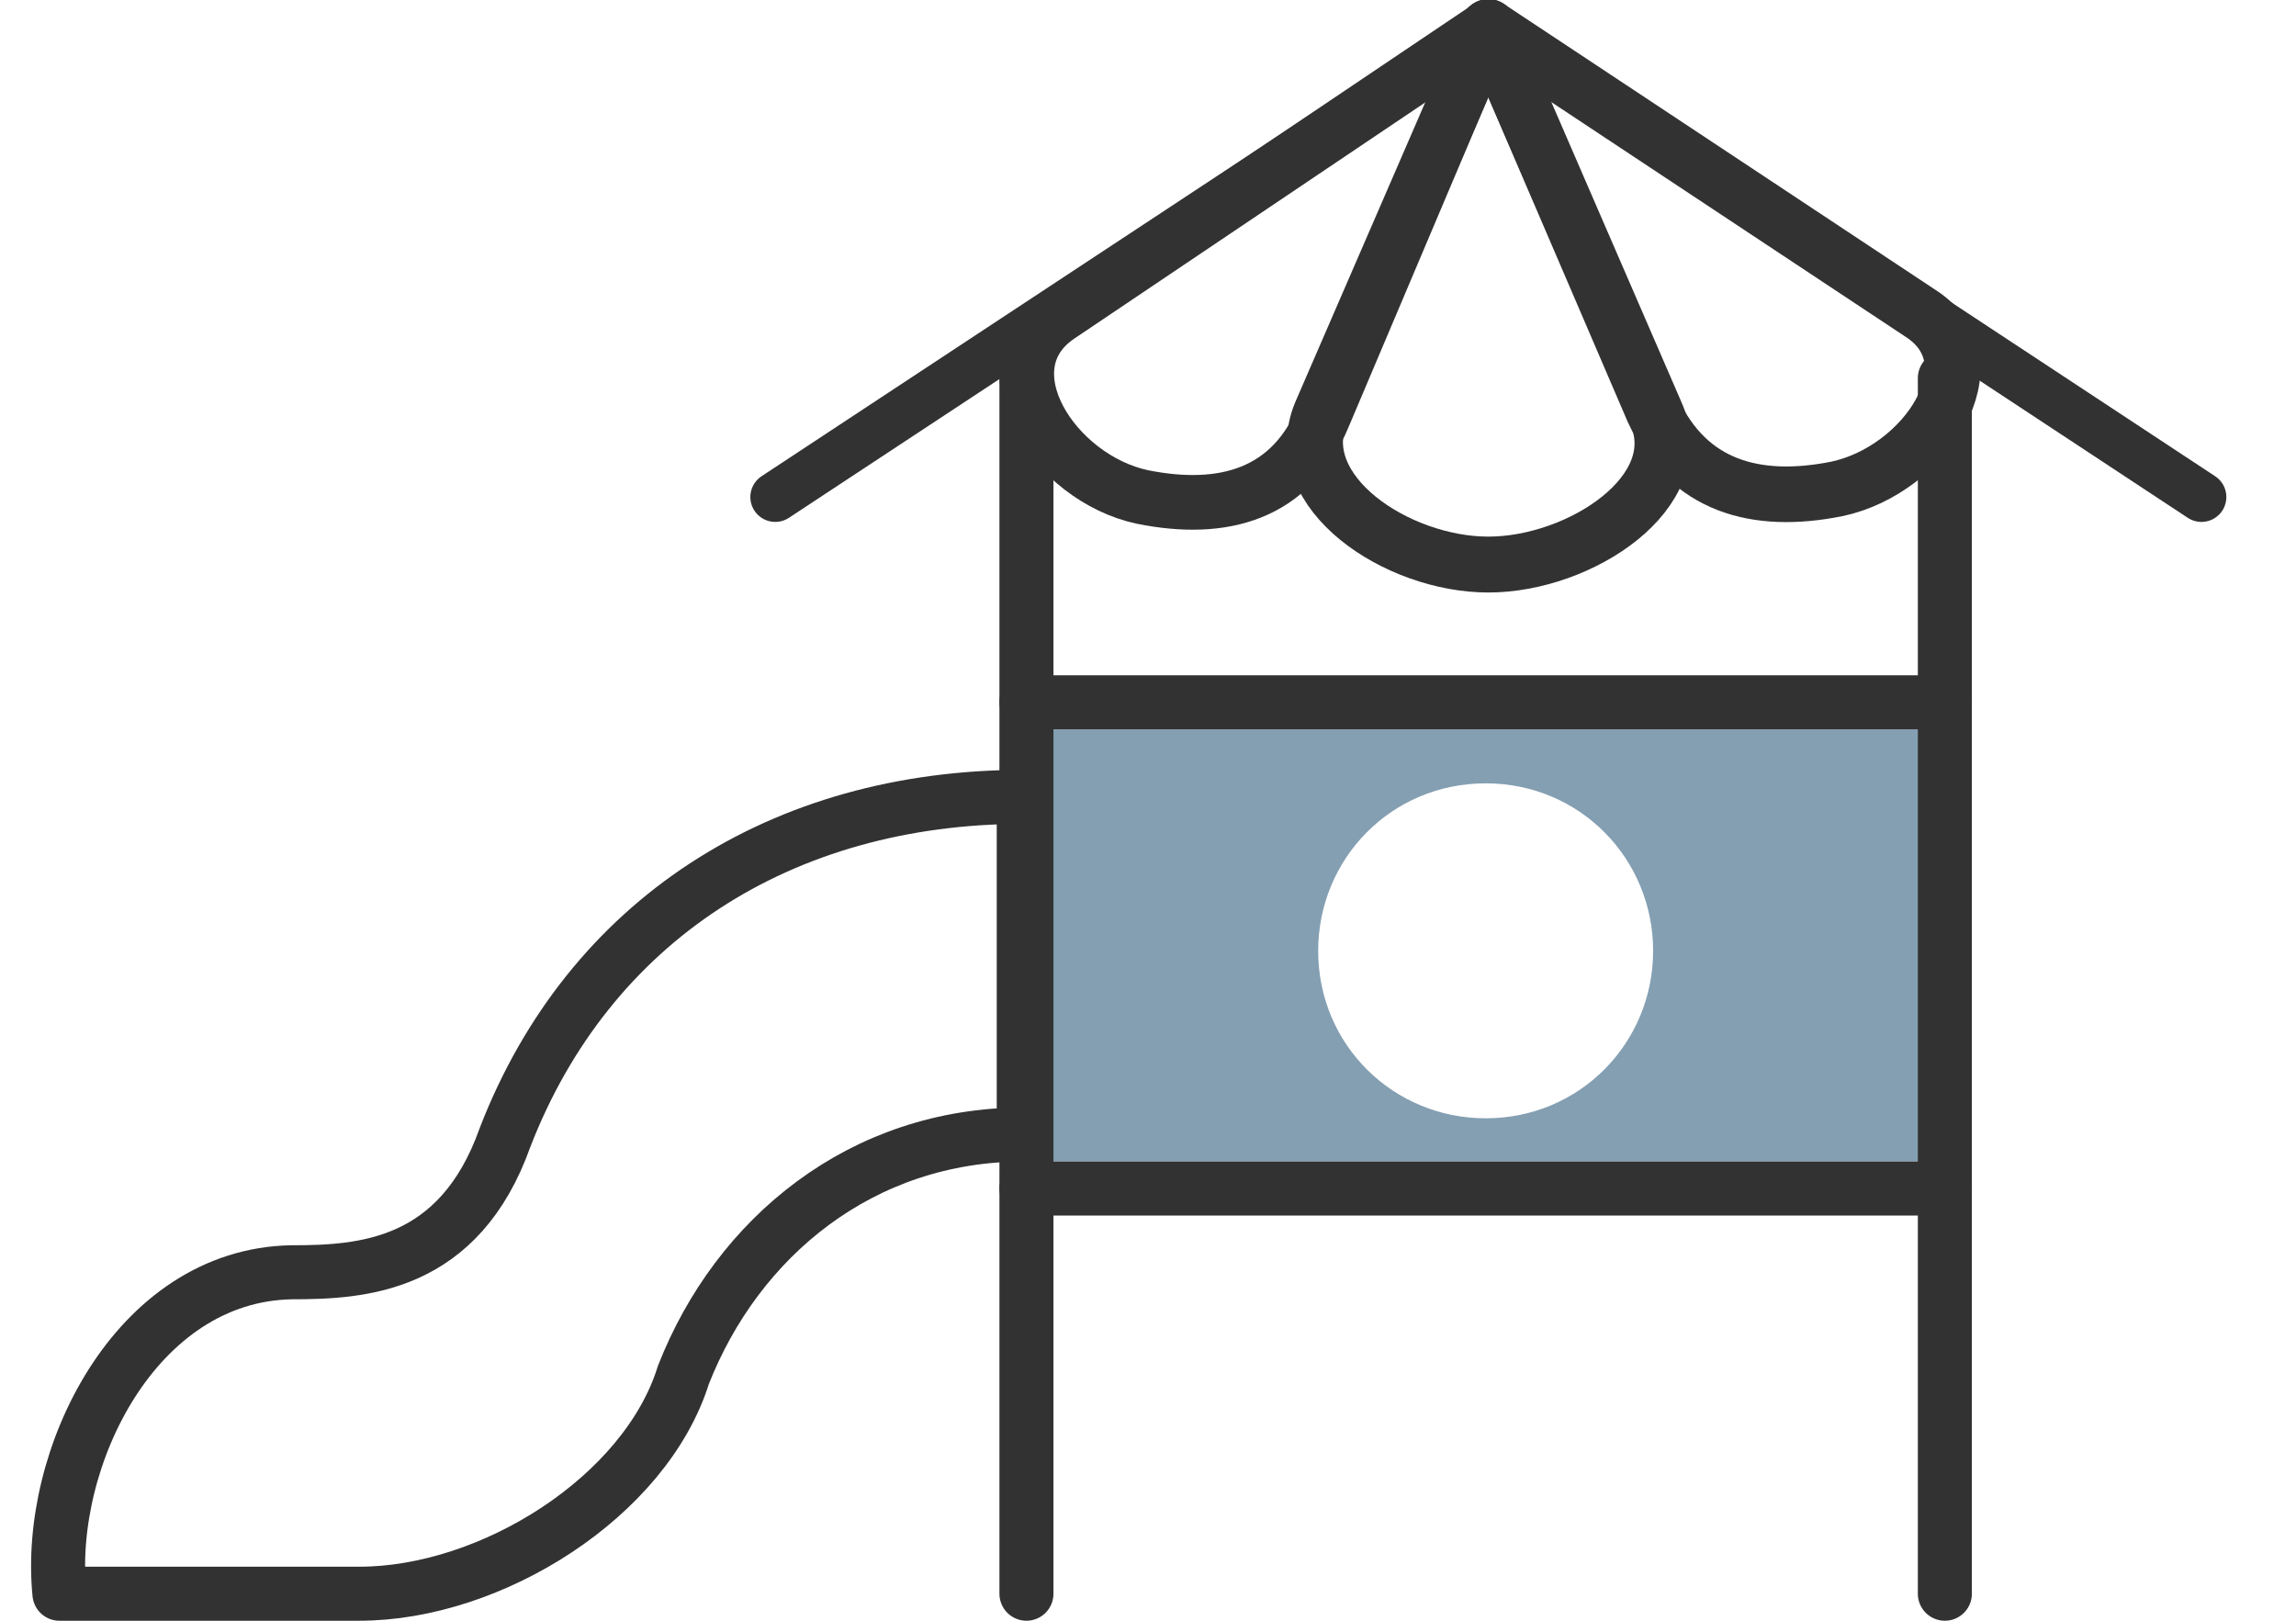 <?xml version="1.0" encoding="utf-8"?>
<!-- Generator: Adobe Illustrator 22.0.0, SVG Export Plug-In . SVG Version: 6.00 Build 0)  -->
<svg version="1.1" id="Слой_1" xmlns="http://www.w3.org/2000/svg" xmlns:xlink="http://www.w3.org/1999/xlink" x="0px" y="0px"
	 viewBox="0 0 85 60" style="enable-background:new 0 0 85 60;" xml:space="preserve">
<style type="text/css">
	.st0{fill:#849FB2;}
	.st1{fill:none;stroke:#323232;stroke-width:2;stroke-linecap:round;stroke-linejoin:round;stroke-miterlimit:22.926;}
	.st2{fill:none;stroke:#323232;stroke-width:2.069;stroke-linecap:round;stroke-linejoin:round;stroke-miterlimit:22.926;}
	.st3{fill:none;stroke:#323232;stroke-width:2.024;stroke-linecap:round;stroke-linejoin:round;stroke-miterlimit:22.926;}
	.st4{fill:none;stroke:#323232;stroke-width:2.059;stroke-linecap:round;stroke-linejoin:round;stroke-miterlimit:22.926;}
	.st5{fill:none;stroke:#323232;stroke-width:1.843;stroke-linecap:round;stroke-linejoin:round;stroke-miterlimit:22.926;}
</style>
<path class="st0" d="M38,27h34v16H38V27L38,27z M55,29c-3.5,0-6.2,2.8-6.2,6.2c0,3.5,2.8,6.2,6.2,6.2c3.5,0,6.2-2.8,6.2-6.2
	S58.5,29,55,29z"/>
<g>
	<path class="st1" d="M2.2,59C1.7,54,5,47.2,10.8,47.1c2.6,0,6.2-0.2,7.9-5c3.1-8,10.2-12.6,19.2-12.6V42c-6,0-10.6,3.8-12.6,8.9
		c-1.4,4.5-7.1,8.1-12,8.1H2.2z"/>
	<g>
		<path class="st2" d="M55.1,20.9L55.1,20.9c3.4,0,7.5-2.7,6.2-5.6L55.1,1l-6.2,14.3C47.7,18.2,51.7,20.9,55.1,20.9z"/>
		<path class="st3" d="M42.3,18.4c-3.3-0.7-5.9-4.8-3.1-6.7L55.1,1L49,15.4C47.8,18.3,45.3,19,42.3,18.4z"/>
		<path class="st4" d="M68,18.1c3.3-0.7,5.9-4.7,3.1-6.5L55.1,1l6.1,14.2C62.5,18,65,18.7,68,18.1z"/>
	</g>
	<line class="st1" x1="38" y1="14" x2="38" y2="59"/>
	<line class="st1" x1="72" y1="14" x2="72" y2="59"/>
	<line class="st1" x1="38" y1="44" x2="72" y2="44"/>
	<polyline class="st5" points="81.5,18.4 55.1,1 28.7,18.4 	"/>
	<line class="st1" x1="38" y1="26" x2="72" y2="26"/>
</g>
</svg>
